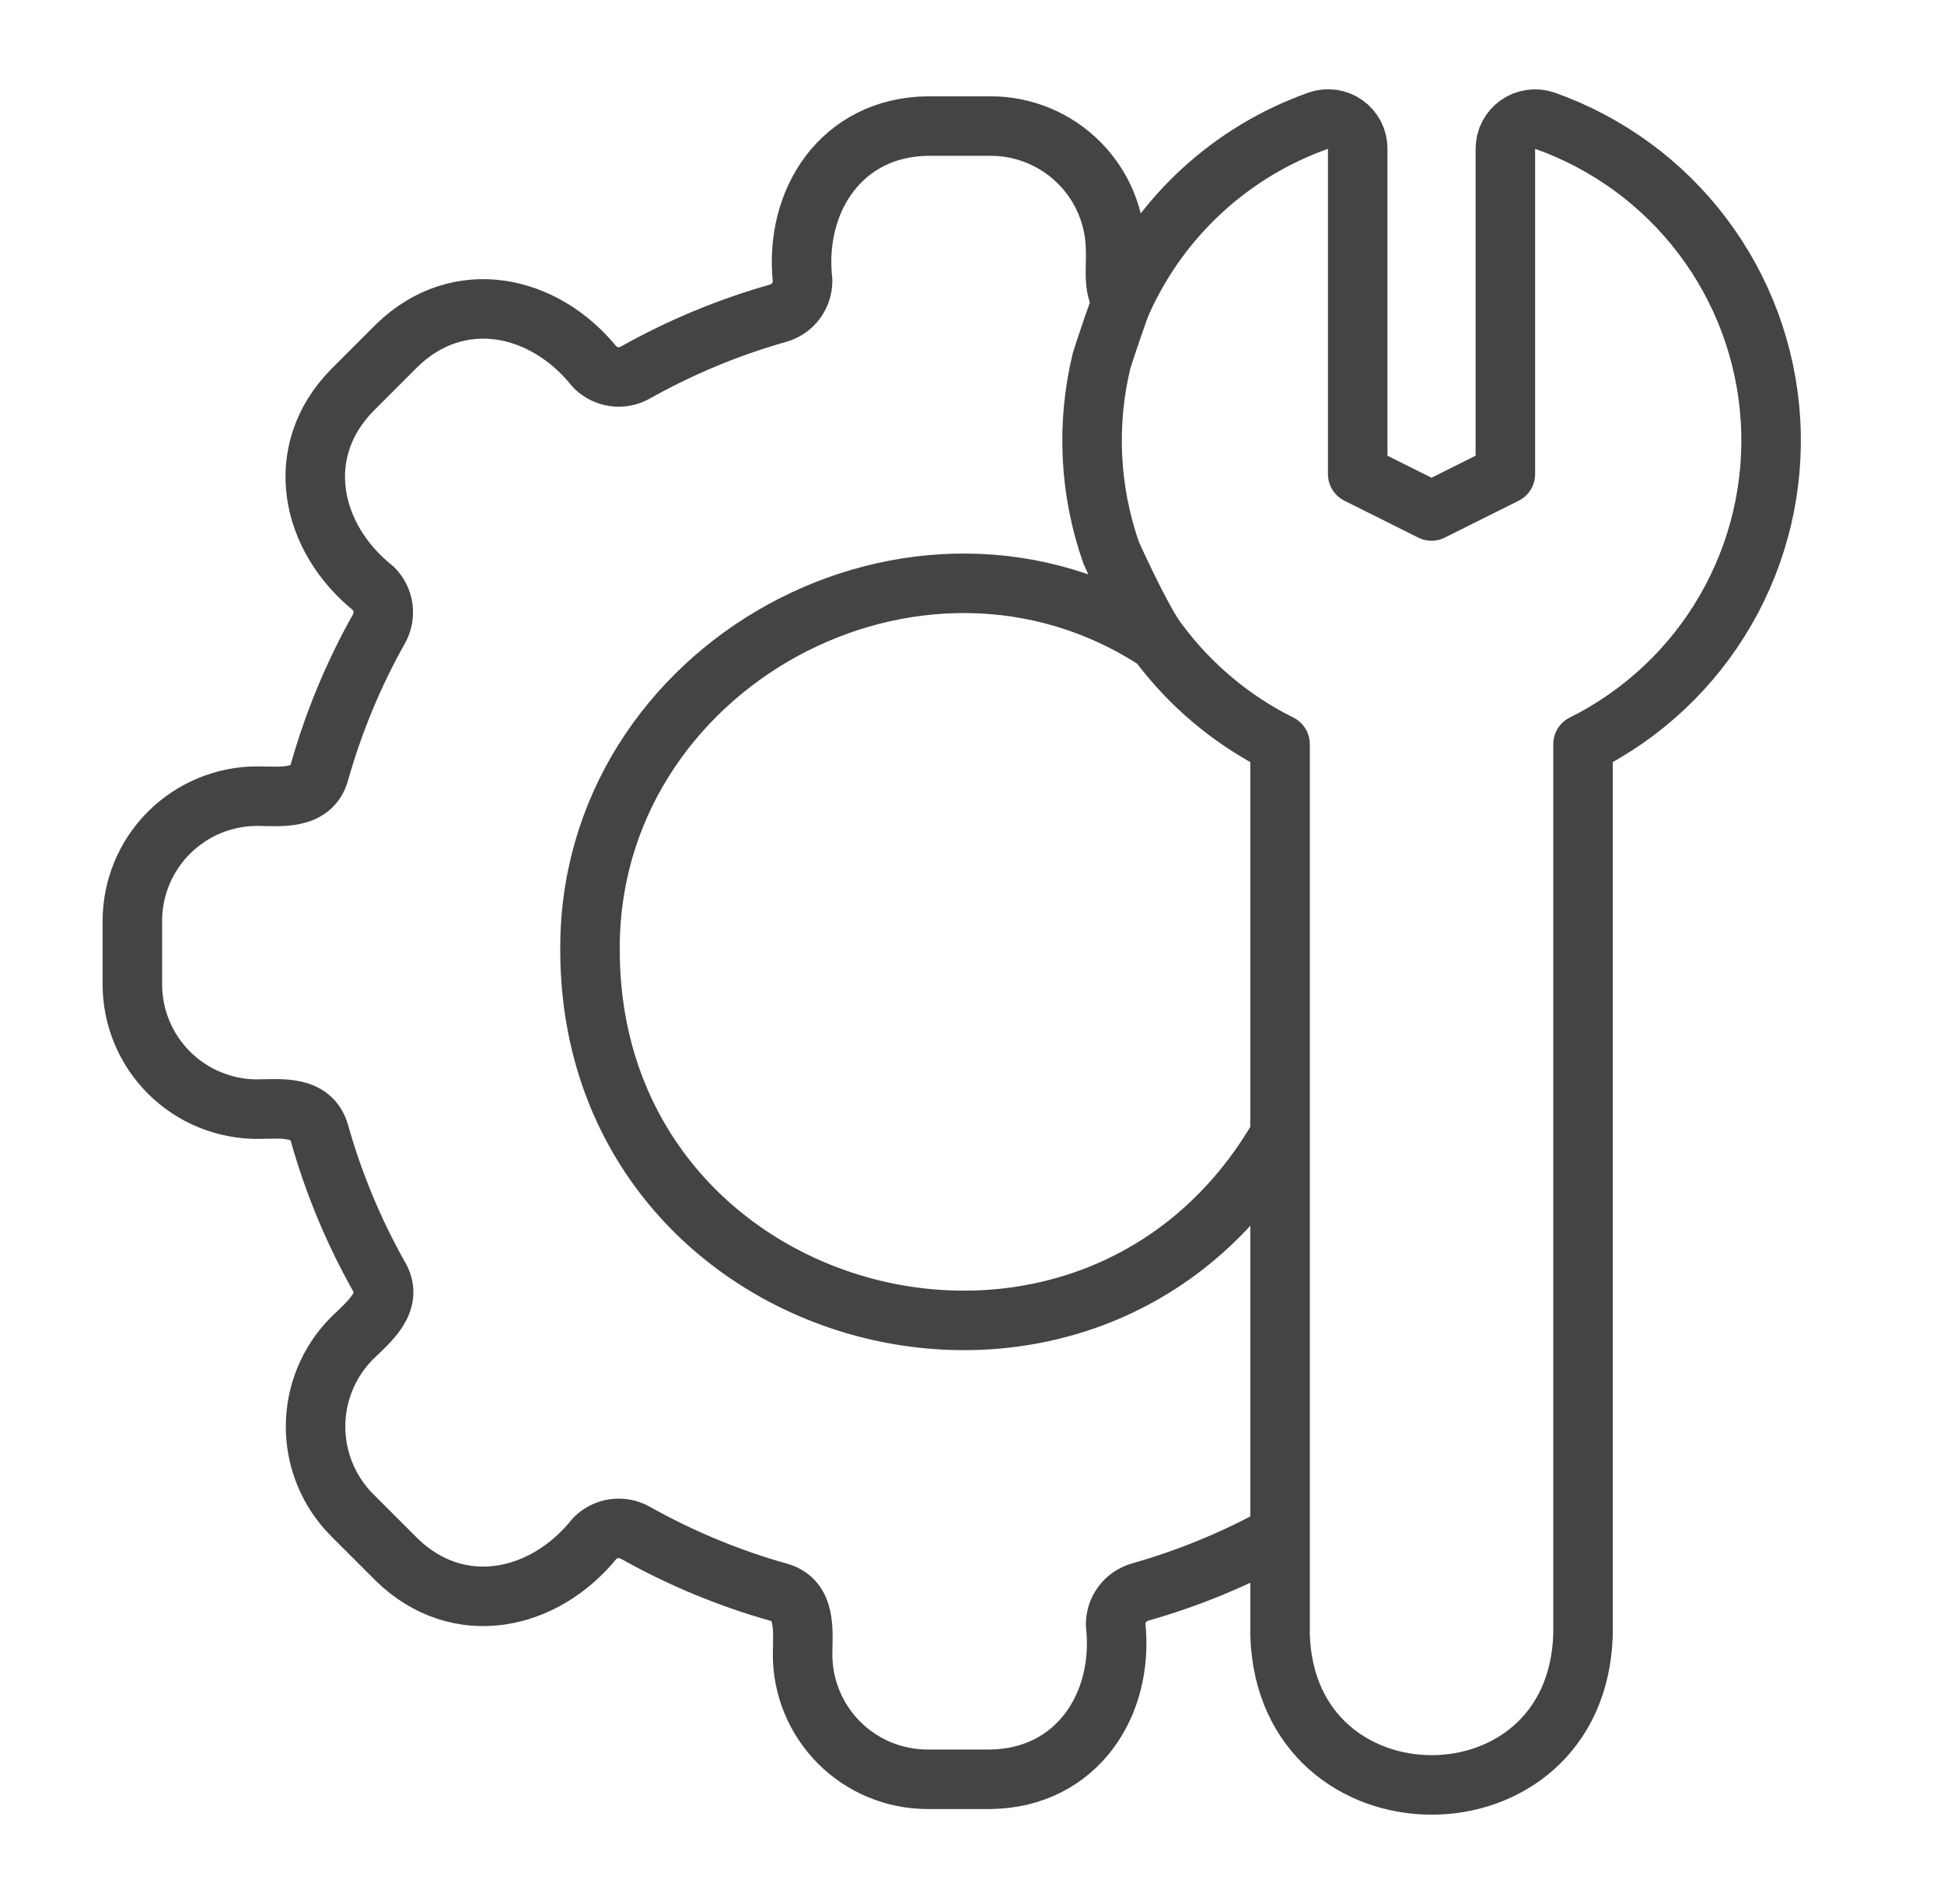 <svg width="49" height="48" viewBox="0 0 49 48" fill="none" xmlns="http://www.w3.org/2000/svg">
<path d="M28.29 7.589C28.764 6.537 29.446 5.591 30.295 4.81C31.144 4.028 32.143 3.427 33.231 3.042C33.343 3.003 33.463 2.991 33.581 3.007C33.699 3.024 33.811 3.068 33.908 3.137C34.005 3.206 34.084 3.297 34.139 3.402C34.194 3.508 34.222 3.625 34.222 3.744V11.952L36.083 12.882L37.944 11.952V3.744C37.945 3.626 37.974 3.509 38.029 3.404C38.084 3.299 38.163 3.209 38.26 3.14C38.357 3.071 38.468 3.027 38.586 3.01C38.703 2.993 38.823 3.004 38.935 3.042C40.519 3.601 41.904 4.614 42.916 5.955C43.928 7.295 44.523 8.904 44.626 10.581C44.729 12.258 44.336 13.928 43.495 15.383C42.655 16.837 41.405 18.012 39.901 18.761V41.215C39.741 46.272 32.415 46.247 32.265 41.215V38.678M28.29 7.589C28.038 7.291 28.138 6.68 28.12 6.323C28.119 5.489 27.788 4.689 27.198 4.1C26.608 3.51 25.809 3.179 24.975 3.178H23.375C21.223 3.211 20.006 5.044 20.23 7.081C20.23 7.264 20.17 7.443 20.06 7.59C19.95 7.737 19.794 7.844 19.618 7.895C18.359 8.251 17.148 8.755 16.008 9.396C15.846 9.486 15.66 9.521 15.477 9.495C15.295 9.47 15.125 9.385 14.995 9.255C13.713 7.655 11.555 7.201 10.003 8.711L8.869 9.845C7.363 11.391 7.811 13.557 9.413 14.836C9.543 14.967 9.628 15.137 9.653 15.319C9.678 15.502 9.644 15.688 9.554 15.85C8.913 16.99 8.41 18.201 8.054 19.46C7.861 20.183 7.058 20.074 6.481 20.071C5.647 20.072 4.848 20.404 4.258 20.994C3.668 21.583 3.337 22.383 3.336 23.217V24.817C3.337 25.651 3.668 26.45 4.258 27.04C4.848 27.629 5.647 27.961 6.481 27.962C7.072 27.958 7.856 27.852 8.054 28.574C8.409 29.832 8.913 31.044 9.554 32.184C9.938 32.827 9.278 33.339 8.869 33.741C8.282 34.333 7.954 35.132 7.954 35.965C7.954 36.798 8.283 37.597 8.869 38.189L10.003 39.323C11.552 40.825 13.71 40.382 14.995 38.779C15.126 38.649 15.295 38.564 15.477 38.539C15.66 38.513 15.846 38.548 16.008 38.637C17.147 39.278 18.359 39.782 19.618 40.138C20.339 40.326 20.233 41.138 20.23 41.711C20.23 42.545 20.562 43.344 21.152 43.934C21.741 44.523 22.541 44.855 23.375 44.856H24.975C27.125 44.822 28.345 42.991 28.12 40.953C28.12 40.769 28.18 40.59 28.29 40.443C28.401 40.296 28.556 40.189 28.732 40.138C29.962 39.789 31.148 39.3 32.265 38.678M28.29 7.589C28.196 7.788 27.904 8.665 27.77 9.079C27.378 10.684 27.46 12.368 28.005 13.928C28.268 14.514 28.872 15.784 29.183 16.175M32.265 38.678L32.265 28.614M29.183 16.175C29.991 17.269 31.047 18.155 32.265 18.761V28.614M29.183 16.175C23.145 12.201 14.779 16.777 14.872 24.017C14.932 33.524 27.521 36.837 32.265 28.614" stroke="#444444" stroke-width="1.5" stroke-miterlimit="10" stroke-linecap="round" stroke-linejoin="round"/>
</svg>
